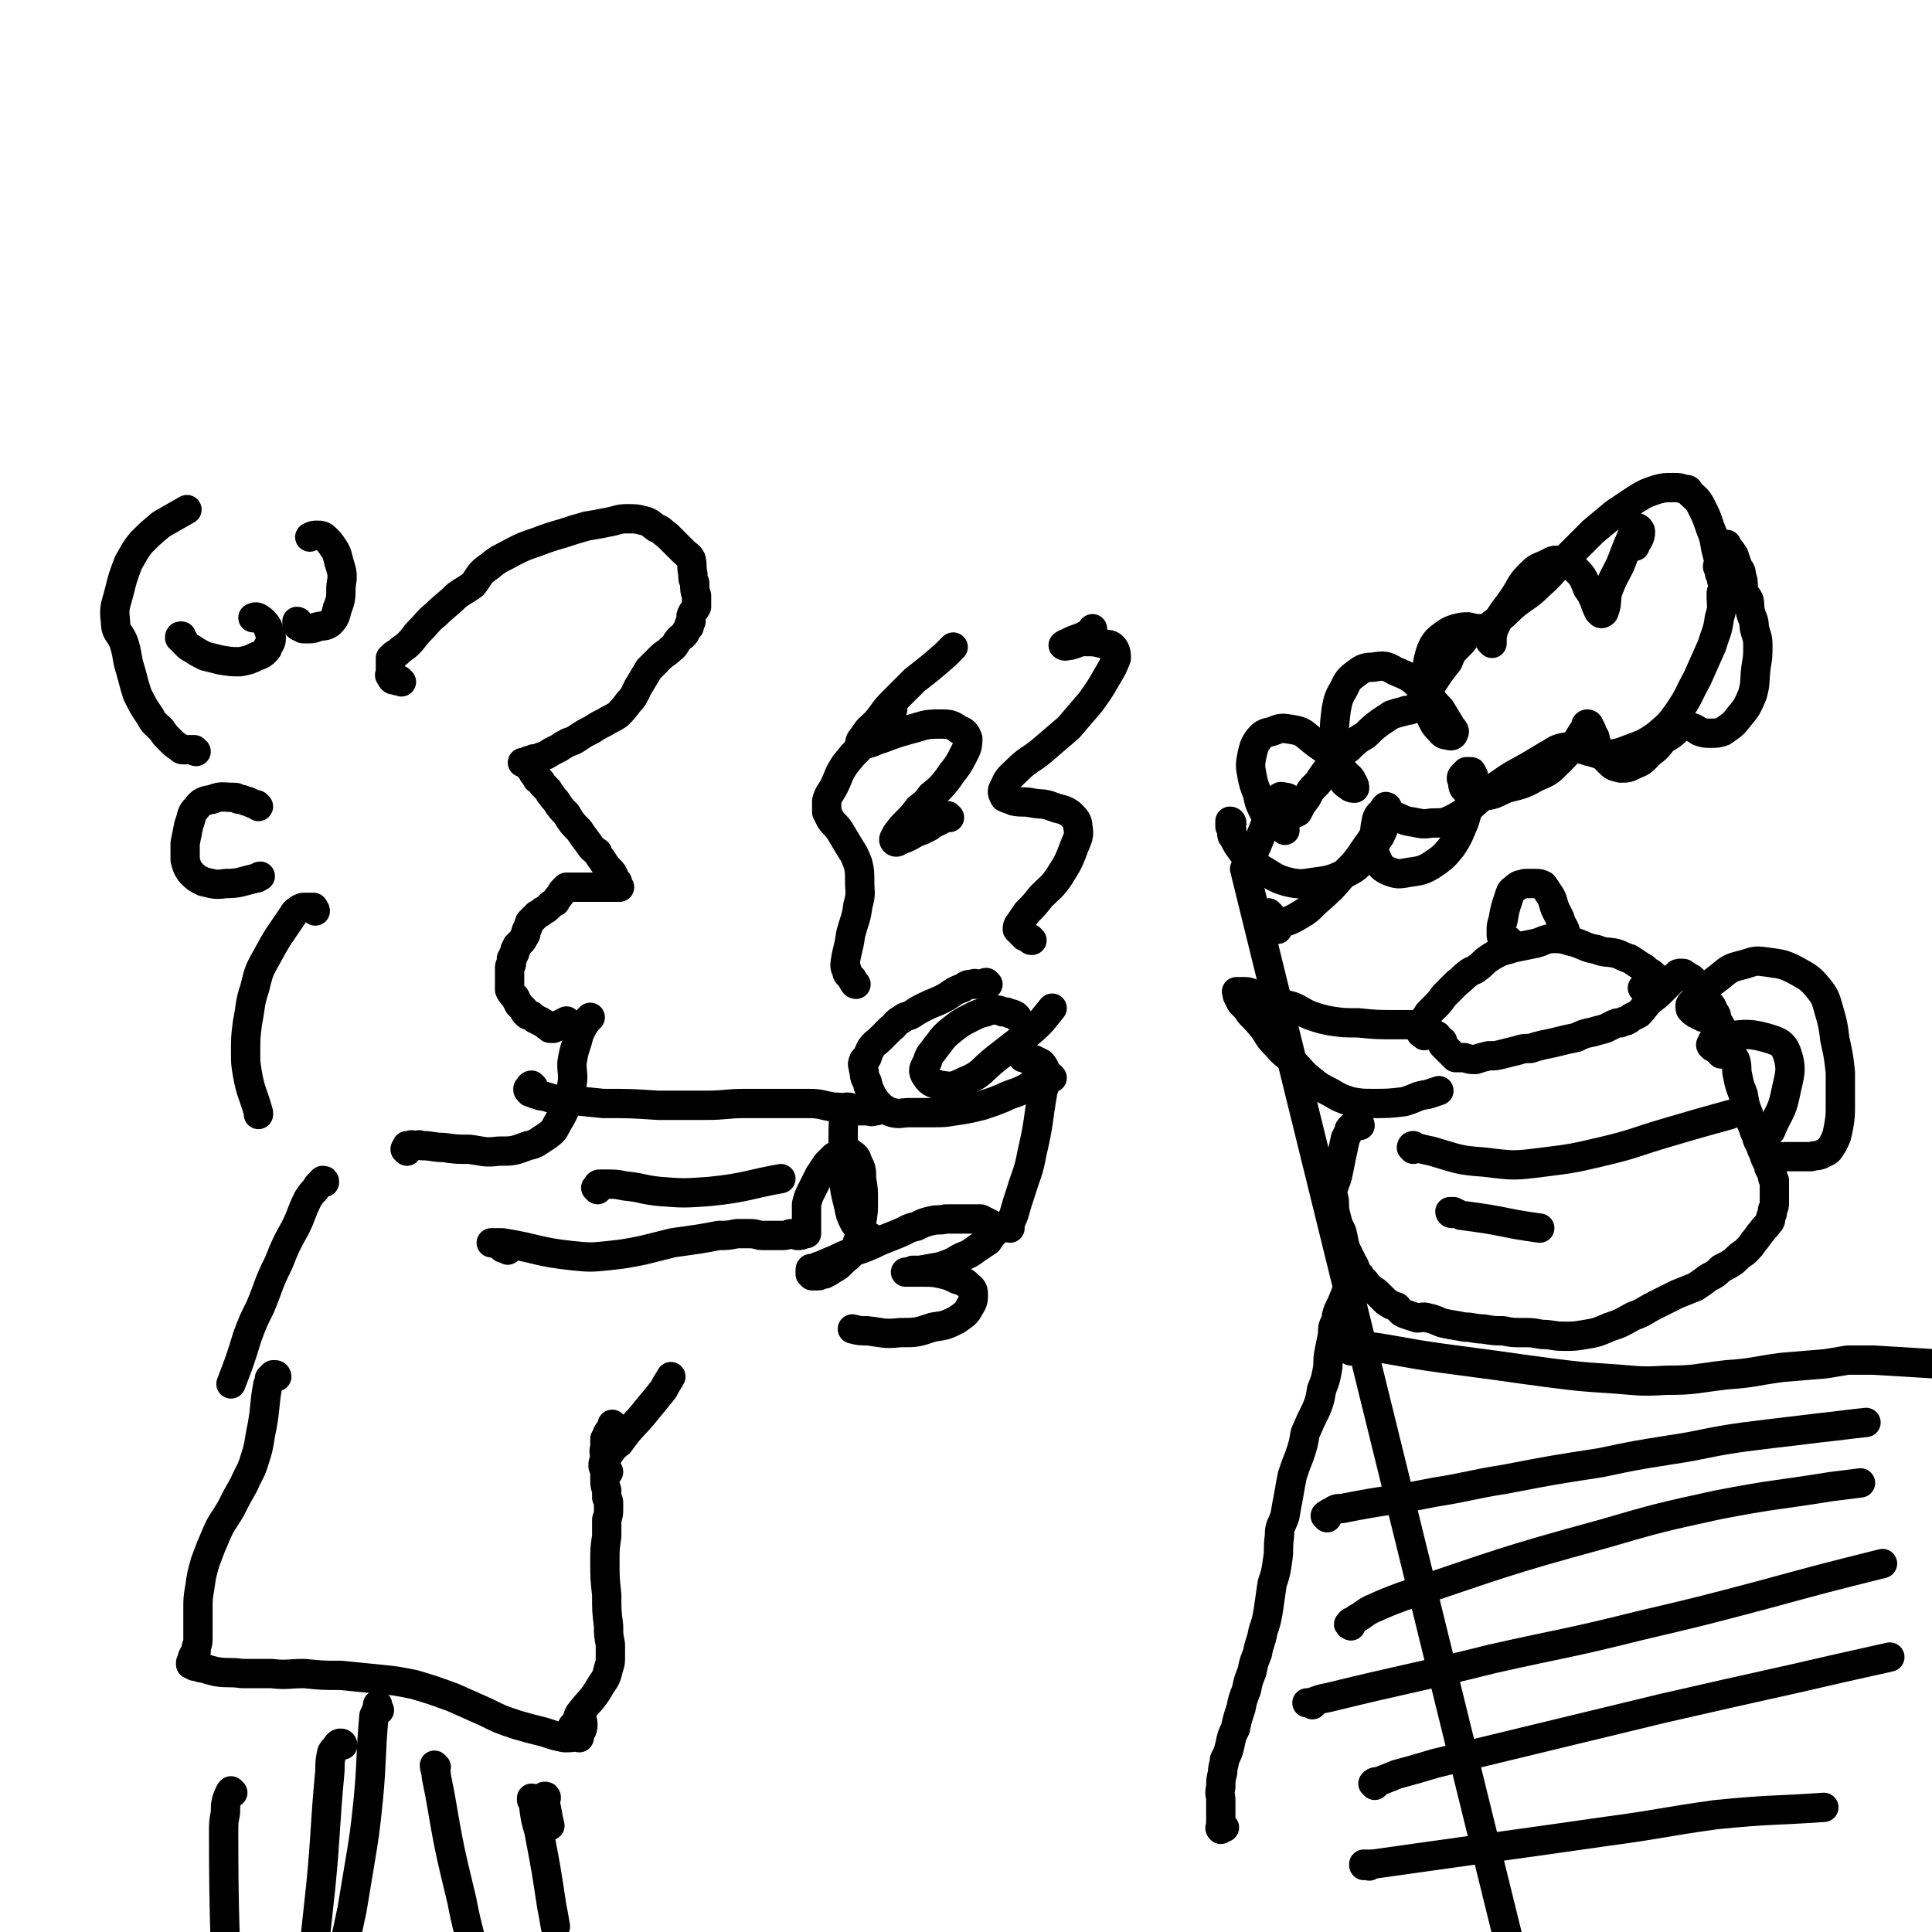 <svg viewBox='0 0 1054 1054' version='1.1' xmlns='http://www.w3.org/2000/svg' xmlns:xlink='http://www.w3.org/1999/xlink'><g fill='none' stroke='#000000' stroke-width='16' stroke-linecap='round' stroke-linejoin='round'><path d='M219,372c0,0 0,0 -1,-1 -1,0 -1,1 -2,0 -2,0 -2,0 -3,-2 -1,-1 0,-1 0,-3 0,-1 0,-1 0,-2 0,-2 0,-2 0,-3 0,-1 0,-2 0,-2 2,-2 2,-2 4,-3 3,-3 3,-2 6,-5 3,-3 3,-4 6,-7 5,-5 4,-5 9,-9 5,-5 6,-5 11,-10 4,-3 5,-3 9,-6 4,-5 3,-6 9,-10 6,-5 6,-4 13,-8 6,-3 6,-3 12,-5 8,-3 8,-3 15,-5 6,-2 6,-2 13,-4 6,-1 6,-1 11,-2 6,-1 6,-2 11,-2 5,0 5,0 9,1 4,1 4,2 7,4 3,1 3,2 6,4 2,2 2,2 5,5 2,2 2,2 4,4 2,2 3,2 4,4 1,4 0,4 1,8 0,3 0,3 1,5 0,4 0,4 1,7 0,3 0,3 0,6 -1,2 -2,2 -3,5 0,1 0,1 0,3 -1,1 -1,1 -1,3 -1,1 -1,1 -2,3 -1,2 -2,2 -3,3 -3,3 -2,4 -5,6 -3,3 -3,2 -6,5 -3,3 -3,3 -6,6 -3,5 -3,5 -6,10 -2,4 -2,5 -5,8 -3,4 -3,4 -6,7 -3,2 -4,2 -7,4 -4,2 -4,2 -7,4 -4,2 -4,2 -7,4 -3,2 -3,2 -6,3 -2,1 -2,1 -5,3 -2,1 -2,1 -4,2 -3,2 -3,2 -6,3 -2,1 -2,1 -4,1 -1,1 -1,1 -3,1 0,1 0,1 -1,1 -1,0 -1,0 -2,0 0,0 1,0 1,0 1,0 1,0 1,0 1,2 1,2 2,3 1,1 1,1 2,3 1,1 1,1 2,3 2,1 2,1 3,3 2,2 2,2 3,3 1,2 1,2 2,3 1,2 2,2 3,4 2,3 2,3 5,6 3,5 3,5 7,9 2,3 2,3 5,7 2,3 2,3 5,5 1,3 2,3 3,5 2,3 2,3 4,5 1,1 1,1 2,3 0,1 0,1 1,2 0,0 0,0 0,1 1,0 1,0 1,1 0,0 0,0 0,1 0,0 0,0 1,1 0,0 0,0 -1,0 0,0 0,0 -1,0 -1,0 -1,0 -1,0 -1,0 -1,0 -2,0 -1,0 -1,0 -1,0 -1,0 -1,0 -2,0 -1,0 -1,0 -2,0 -1,0 -1,0 -2,0 -2,0 -2,0 -3,0 -1,0 -1,0 -3,0 -1,0 -1,0 -1,0 -2,0 -2,0 -3,0 -1,0 -1,0 -3,0 0,0 0,0 -1,0 -1,0 -2,0 -3,0 -1,1 -1,1 -2,2 -1,1 -1,2 -2,3 -1,1 -1,1 -2,3 -2,1 -2,1 -4,3 -1,1 -1,1 -3,2 -1,1 -1,1 -3,2 -1,1 -1,1 -2,2 -1,1 -1,1 -2,2 -1,3 -1,3 -2,5 0,1 0,2 -1,3 -1,2 -1,2 -2,3 -1,1 -1,1 -2,2 0,1 0,1 -1,2 0,2 0,2 -1,3 0,1 0,1 -1,2 0,2 0,2 0,3 -1,1 -1,1 -1,2 0,1 0,1 0,2 0,1 0,1 0,2 0,1 0,1 0,1 0,1 0,1 0,2 0,0 0,0 0,1 0,0 0,0 0,1 0,0 0,0 0,1 0,0 0,0 0,1 0,0 0,0 0,1 1,2 1,2 3,4 1,2 1,2 2,4 1,1 1,1 3,3 0,1 0,1 1,2 1,1 1,1 3,1 1,1 1,1 2,2 1,0 1,0 2,1 1,0 1,0 2,1 1,1 1,0 2,1 0,0 0,1 1,1 0,0 0,0 1,1 0,0 0,0 0,0 1,0 1,0 1,0 0,0 0,0 0,0 0,0 0,0 0,0 0,0 0,0 1,0 0,0 0,0 0,0 2,-1 2,-1 3,-2 2,-1 2,-1 4,-2 '/><path d='M222,628c0,0 -1,-1 -1,-1 0,-1 1,0 1,-1 0,0 0,0 0,-1 0,0 1,0 1,0 2,-1 2,0 3,0 2,0 2,-1 4,0 6,0 6,1 12,1 7,1 7,1 14,1 8,1 8,2 16,1 8,0 8,0 16,-3 5,-1 5,-2 10,-5 4,-3 4,-3 6,-7 3,-5 3,-5 5,-10 2,-6 2,-6 3,-11 1,-6 0,-6 0,-12 1,-6 1,-6 3,-12 1,-4 1,-4 3,-8 2,-3 2,-3 4,-5 '/><path d='M277,682c0,0 0,0 -1,-1 0,0 0,0 -1,0 -1,0 -1,0 -1,-1 -1,0 -1,0 -2,-1 -1,0 -1,-1 -2,-1 0,0 0,0 -1,0 -1,0 -1,0 -1,0 0,0 0,0 1,0 1,0 1,0 2,0 2,0 2,0 3,0 19,3 19,5 38,7 10,1 10,1 20,0 9,-1 9,-1 19,-3 8,-2 8,-2 16,-4 7,-1 7,-1 14,-2 6,-1 6,-1 11,-2 5,0 5,0 10,-1 3,0 3,0 7,0 4,0 4,1 7,1 3,0 3,0 6,0 3,0 3,0 5,0 3,0 3,-1 5,-1 2,0 2,1 3,1 2,0 2,0 4,-1 0,0 0,0 1,0 0,0 0,0 0,0 0,0 0,0 0,0 0,-1 0,-1 0,-2 0,0 0,0 0,-1 0,-1 0,-1 0,-3 0,-2 0,-2 0,-3 0,-4 0,-4 0,-7 1,-4 1,-4 3,-8 2,-4 2,-4 4,-8 2,-3 2,-3 4,-6 2,-2 2,-2 4,-4 2,-1 2,-1 4,-2 2,-1 2,-1 3,-1 1,0 1,0 2,1 3,2 3,2 4,5 2,4 2,4 2,9 1,6 1,6 1,12 0,6 0,6 -1,12 -1,5 0,5 -2,10 -1,3 -1,3 -3,6 -2,3 -3,3 -5,5 -3,3 -3,3 -5,4 -3,2 -3,2 -5,3 -2,0 -2,1 -4,1 -2,0 -2,0 -3,0 0,-1 0,-1 -1,-1 0,0 0,-1 0,-1 0,-1 0,-1 0,-1 0,-1 0,-1 1,-1 2,0 2,0 3,-1 3,-1 3,-1 5,-2 5,-2 5,-2 9,-4 5,-2 5,-2 11,-4 5,-2 5,-2 9,-4 5,-2 5,-2 10,-4 5,-2 5,-3 10,-4 4,-2 4,-2 8,-3 4,-1 4,0 8,-1 3,0 3,0 6,0 4,0 4,0 7,0 3,0 3,0 6,0 2,1 2,1 4,2 2,1 2,1 3,2 1,1 1,2 1,3 -2,2 -2,2 -4,5 -3,2 -3,2 -6,4 -4,3 -4,3 -9,5 -5,3 -5,3 -11,5 -5,1 -6,1 -11,2 -2,0 -2,0 -4,0 -2,1 -2,1 -3,1 -1,0 -1,0 -1,0 0,0 1,0 2,0 4,0 4,0 8,0 5,0 5,0 10,1 4,1 4,1 8,3 3,1 4,1 6,3 2,2 3,2 3,5 0,3 0,4 -2,7 -2,4 -3,4 -7,7 -6,3 -6,3 -13,4 -9,3 -9,3 -18,3 -9,1 -9,0 -18,-1 -4,0 -4,0 -8,-1 '/><path d='M539,537c0,0 -1,-1 -1,-1 -1,0 -1,1 -1,1 -1,0 -1,0 -2,0 -1,0 -1,0 -2,0 -1,0 -1,-1 -2,0 -3,0 -3,0 -6,2 -6,2 -5,3 -11,6 -4,2 -5,2 -9,4 -4,2 -4,2 -7,4 -3,2 -4,1 -6,3 -4,2 -3,3 -6,5 -3,3 -3,3 -6,6 -2,2 -3,2 -5,5 -1,2 -1,2 -2,5 -1,1 -2,1 -2,2 -1,2 0,2 0,4 1,3 0,4 2,7 1,4 1,4 3,8 2,3 2,3 5,6 3,2 3,2 6,3 4,1 5,0 9,0 6,0 6,0 12,0 7,0 7,0 13,-1 7,-1 7,-1 15,-3 6,-2 6,-2 11,-4 6,-3 6,-2 12,-5 4,-2 4,-3 7,-6 2,-1 2,-2 3,-4 1,0 1,-1 1,-1 -1,-2 -1,-2 -2,-3 -2,-1 -2,-1 -4,-2 -3,-1 -3,0 -6,-1 '/><path d='M464,605c0,0 0,-1 -1,-1 0,0 0,0 -1,0 0,1 0,1 -1,1 0,1 0,1 0,2 -1,6 -1,6 -1,12 0,11 -1,11 0,23 1,8 1,8 3,16 1,5 1,5 3,9 2,3 3,3 6,6 1,1 1,1 3,2 '/><path d='M574,588c0,0 0,0 -1,-1 0,0 0,0 0,0 0,0 -1,0 -1,0 0,1 0,1 -1,2 -1,3 -1,3 -2,6 -3,17 -2,17 -6,34 -2,11 -3,11 -6,21 -2,6 -2,6 -4,13 -1,2 -1,2 -2,5 -1,1 0,1 0,2 '/><path d='M518,446c0,0 -1,-1 -1,-1 -2,0 -2,1 -3,2 -2,1 -2,1 -4,2 -2,1 -2,1 -3,2 -2,1 -2,1 -4,2 -6,2 -5,3 -11,5 -2,1 -3,2 -4,1 -1,-1 0,-2 1,-4 3,-4 3,-4 6,-7 3,-3 3,-3 6,-7 4,-3 4,-3 7,-7 5,-4 5,-4 9,-9 4,-6 5,-6 8,-12 2,-4 3,-5 3,-10 -1,-3 -2,-4 -5,-5 -4,-3 -5,-3 -11,-3 -8,0 -8,1 -16,3 -7,2 -7,2 -15,5 -4,1 -4,2 -9,3 -1,0 -2,1 -3,0 0,-2 1,-3 2,-4 3,-5 3,-4 7,-8 5,-6 4,-6 9,-11 6,-6 6,-6 12,-12 9,-7 9,-7 17,-14 2,-2 2,-2 4,-4 '/><path d='M563,513c-1,0 -1,0 -1,-1 -1,0 -1,0 -1,0 -1,-1 -1,-1 -2,-1 -1,-1 -1,-1 -2,-2 -1,-1 -1,-1 -2,-2 0,-1 0,-2 1,-3 2,-3 2,-3 4,-6 4,-4 4,-4 8,-9 5,-5 6,-5 10,-11 5,-8 5,-8 8,-16 2,-5 3,-6 2,-11 0,-3 -1,-4 -4,-7 -4,-3 -5,-2 -10,-4 -5,-2 -6,-1 -11,-2 -5,-1 -5,0 -10,-1 -2,-1 -3,-1 -5,-2 -1,-2 -2,-3 0,-6 2,-5 3,-5 7,-9 6,-6 7,-5 14,-11 7,-6 7,-6 14,-12 6,-7 6,-7 12,-14 5,-7 5,-7 9,-14 3,-5 3,-5 5,-10 0,-2 0,-3 -1,-5 -2,-3 -3,-2 -7,-3 -4,-1 -4,-1 -9,-1 -4,0 -4,1 -8,2 -2,0 -3,1 -4,0 0,0 1,-1 2,-1 5,-3 6,-2 11,-5 2,-1 2,-1 3,-3 '/><path d='M467,537c0,0 -1,0 -1,-1 -1,-1 -1,-1 -1,-2 -1,-1 -1,-1 -2,-2 -1,-1 -1,-1 -1,-3 -1,-1 -1,-1 -1,-3 1,-8 2,-8 3,-16 2,-8 3,-8 4,-16 2,-7 1,-7 1,-13 0,-5 0,-6 -1,-10 -2,-5 -2,-5 -4,-8 -3,-5 -3,-5 -6,-10 -2,-3 -3,-3 -5,-6 -1,-2 -1,-2 -2,-4 0,-3 0,-3 0,-6 1,-4 2,-4 4,-8 3,-6 2,-6 6,-12 4,-5 4,-5 9,-10 6,-8 6,-7 12,-14 3,-3 3,-3 5,-6 '/><path d='M555,555c-1,-1 -1,-1 -1,-1 -2,-1 -2,-1 -3,-1 -2,-1 -2,-1 -4,-1 -2,-1 -2,-1 -4,-1 -3,0 -3,0 -5,1 -4,1 -4,1 -8,3 -6,3 -6,3 -11,7 -5,4 -5,5 -9,10 -2,3 -3,3 -4,7 -2,4 -3,5 -1,8 2,3 3,4 8,5 6,1 7,1 13,-2 10,-4 9,-6 18,-13 9,-7 9,-7 18,-14 7,-6 7,-7 12,-13 '/><path d='M777,565c0,0 -1,-1 -1,-1 -1,0 -1,-1 -1,-1 0,-1 0,-1 0,-1 0,-1 0,-1 0,-1 -1,-1 -1,-1 -1,-1 -1,-1 -1,-1 -1,-1 -1,0 -1,0 -2,0 -1,0 -1,0 -2,0 -2,0 -2,0 -3,0 -2,0 -2,0 -4,0 -11,0 -11,0 -21,-1 -8,0 -8,0 -15,-1 -5,-1 -5,-1 -11,-3 -5,-2 -5,-3 -10,-5 -7,-2 -7,-1 -14,-4 -4,-1 -4,-1 -8,-3 -2,-1 -2,-1 -5,-1 -1,0 -1,0 -3,0 0,0 0,0 0,0 -1,0 0,0 0,0 0,1 0,1 0,2 1,2 1,2 2,4 3,3 3,3 5,6 4,4 4,4 8,9 3,5 3,5 7,9 4,5 5,4 9,9 4,4 4,5 9,9 5,4 5,4 11,7 5,3 5,3 11,5 6,1 6,1 12,1 8,0 9,0 17,-1 7,-2 6,-3 13,-4 3,-1 3,-1 6,-2 '/><path d='M742,614c0,-1 -1,-1 -1,-1 0,0 0,0 0,0 -1,0 -1,0 -1,0 -1,0 -1,0 -1,1 -1,0 -1,0 -2,1 -1,1 -1,1 -1,2 -1,2 -1,2 -2,4 -2,9 -2,9 -4,19 -1,5 -2,5 -3,10 0,3 1,3 1,7 0,3 0,3 1,7 1,4 1,4 3,8 1,4 1,5 2,9 2,4 2,4 4,8 2,3 1,4 4,7 1,2 2,2 4,5 2,2 2,2 5,4 3,3 3,3 5,5 3,2 3,2 6,3 2,2 2,3 5,4 3,1 3,1 6,2 3,0 3,-1 6,0 5,1 5,2 9,3 5,1 6,1 11,2 5,0 5,1 10,1 6,1 6,1 11,1 5,1 5,1 10,1 6,0 6,0 11,1 6,0 6,1 12,1 6,0 6,0 12,-1 6,-1 6,-1 13,-4 6,-2 6,-2 13,-6 6,-2 6,-3 12,-6 6,-3 6,-3 12,-6 5,-2 5,-2 10,-4 3,-2 3,-2 7,-5 4,-2 4,-2 7,-5 4,-2 4,-2 7,-4 3,-3 3,-3 6,-5 3,-3 3,-3 5,-6 2,-2 2,-3 4,-5 2,-3 2,-2 4,-5 1,-1 1,-1 1,-3 1,-2 1,-2 1,-4 1,-2 1,-2 1,-4 0,-1 0,-1 0,-3 0,-1 0,-1 0,-2 0,-1 0,-1 0,-3 0,-2 0,-2 0,-4 -1,-1 -1,-1 -1,-3 -1,-2 -1,-2 -2,-4 0,-2 0,-1 -1,-3 -1,-2 -1,-2 -2,-5 -1,-2 -1,-2 -2,-5 -2,-3 -1,-3 -3,-7 -1,-4 -2,-4 -3,-9 -2,-5 -2,-5 -3,-11 -2,-5 -2,-5 -3,-10 -1,-4 0,-4 -1,-8 -1,-3 -2,-2 -3,-5 -1,-3 0,-4 -2,-7 0,-2 -1,-2 -2,-4 -1,-3 -1,-3 -3,-6 -1,-3 0,-3 -2,-5 -1,-3 -1,-3 -3,-5 -1,-2 -1,-2 -3,-4 -1,-2 -1,-2 -2,-4 0,-1 0,-1 -1,-2 -1,-1 -1,-1 -1,-1 -1,-1 -1,-1 -2,-2 -1,-1 -1,0 -2,-1 -1,-1 -1,-1 -2,-1 0,0 0,-1 -1,-1 -1,0 -1,0 -1,0 -1,0 -2,0 -2,1 -2,1 -2,1 -3,3 -2,2 -2,2 -5,5 -3,3 -3,3 -7,6 -3,3 -3,4 -6,7 -2,1 -2,1 -4,2 -1,1 -1,1 -3,2 -1,0 -1,0 -3,1 -2,0 -2,0 -4,1 -2,1 -2,1 -4,2 -3,1 -4,1 -7,2 -5,1 -5,1 -9,3 -5,1 -5,1 -9,2 -4,1 -4,1 -9,2 -4,1 -4,1 -7,2 -4,0 -4,0 -7,1 -4,1 -4,1 -8,2 -4,1 -4,1 -8,1 -4,1 -4,1 -7,2 -3,0 -3,0 -6,-1 -2,0 -3,0 -5,0 -1,-1 -1,-1 -3,-3 -1,-1 -1,-1 -2,-2 -1,-1 -1,-1 -2,-2 0,-1 0,-1 0,-2 -1,-1 -1,0 -2,-1 -1,-1 0,-1 -1,-2 -1,0 -1,0 -2,-1 -1,0 -1,0 -1,-1 -1,0 -1,0 -2,-1 0,0 0,0 -1,-1 0,0 -1,0 -1,-1 0,-1 0,-1 0,-1 0,0 0,0 0,-1 0,0 0,0 0,-1 0,0 0,0 0,-1 0,0 0,0 1,-1 1,-2 1,-2 2,-3 2,-2 2,-2 4,-4 3,-3 2,-3 5,-6 3,-3 3,-3 6,-6 3,-2 3,-3 6,-5 2,-2 3,-1 5,-3 3,-2 3,-3 6,-5 3,-2 3,-2 7,-4 4,-1 4,-1 7,-2 5,-1 5,-1 10,-2 6,-1 6,-3 12,-3 6,0 6,1 11,2 6,2 6,3 12,4 5,2 5,1 10,2 4,1 4,2 8,3 3,2 3,2 6,4 2,1 2,1 4,3 2,1 2,1 3,2 1,2 1,2 1,4 0,2 0,2 -1,4 -1,1 -1,1 -2,2 0,0 -1,1 -1,0 -1,0 -1,0 -1,-1 -1,-1 -1,-1 -2,-2 '/><path d='M824,514c0,0 -1,0 -1,-1 -1,0 -1,0 -2,0 -1,-1 -1,-1 -1,-1 -1,-1 -1,-1 -1,-2 0,-1 0,-1 0,-2 0,-3 0,-3 1,-6 1,-6 1,-6 3,-12 1,-3 1,-4 3,-5 3,-3 3,-2 6,-3 3,0 3,0 5,0 3,0 3,0 5,1 2,3 2,3 4,6 2,4 1,4 3,8 1,2 1,2 2,4 1,4 2,4 3,7 0,1 -1,1 -1,1 '/><path d='M697,507c0,0 -1,0 -1,-1 -1,-1 0,-1 -1,-3 0,-1 0,-1 -1,-2 0,-1 0,-1 -1,-2 -1,0 -1,-1 -1,-1 -1,0 0,0 0,1 -1,0 -1,0 0,1 0,1 -1,1 0,2 0,1 0,1 1,2 2,0 2,0 4,0 4,-1 5,-1 9,-3 7,-4 7,-4 12,-9 8,-7 8,-7 14,-14 8,-8 8,-8 14,-17 4,-5 3,-6 7,-11 1,-3 1,-3 3,-5 1,-1 1,0 2,0 1,0 1,-1 2,0 4,1 4,2 8,3 7,1 7,2 13,1 7,0 7,0 13,-3 7,-4 7,-5 13,-10 6,-5 6,-5 12,-9 7,-5 8,-5 15,-9 5,-3 5,-3 10,-6 4,-2 4,-3 8,-4 4,-1 4,0 8,0 4,1 4,1 7,2 5,1 5,2 9,2 6,-1 7,-1 12,-3 8,-3 9,-3 16,-8 7,-6 7,-6 12,-13 6,-9 5,-9 10,-18 4,-9 4,-9 8,-18 2,-7 3,-7 4,-15 2,-6 1,-6 1,-13 0,-2 1,-2 1,-5 -1,-3 -1,-3 -1,-5 -1,-1 -1,-1 -1,-2 0,0 0,0 0,-1 0,0 0,0 0,-1 0,0 -1,0 -1,-1 0,-1 1,-1 1,-2 -1,-4 -1,-4 -2,-8 -1,-6 -1,-6 -3,-11 -2,-6 -2,-6 -5,-12 -2,-4 -3,-4 -6,-7 -1,-2 -1,-2 -3,-2 -3,-1 -3,-1 -6,-1 -5,0 -5,0 -9,1 -6,2 -6,2 -11,5 -6,4 -6,4 -12,8 -6,5 -6,5 -12,10 -7,7 -7,7 -14,14 -8,7 -7,8 -15,15 -7,7 -8,6 -15,12 -4,4 -4,4 -9,8 -3,2 -2,2 -5,4 -2,0 -2,0 -3,0 -1,0 -1,0 -2,0 -1,0 -1,0 -2,0 -1,1 -1,1 -1,1 -2,2 -2,2 -3,3 -2,3 -2,3 -4,5 -4,4 -4,4 -6,9 -4,5 -4,5 -8,11 -3,5 -2,5 -5,10 -1,1 -1,2 -3,3 -1,1 -2,1 -4,2 -2,1 -2,0 -4,1 -4,1 -4,1 -7,2 -3,2 -3,2 -6,4 -4,3 -4,3 -8,7 -5,3 -5,3 -9,7 -5,4 -5,4 -9,8 -4,5 -4,5 -8,11 -4,4 -4,4 -6,8 -3,4 -3,4 -5,8 -1,0 -2,1 -2,1 -1,-1 -1,-2 -2,-4 0,-2 1,-2 0,-3 -1,-2 -2,-2 -3,-2 -1,0 -2,-1 -3,0 -2,2 -2,2 -3,4 -2,4 -2,5 -4,9 -2,5 -2,5 -4,10 -2,5 -2,5 -5,10 -1,2 -1,2 -2,3 0,2 0,2 -1,3 0,0 0,0 0,0 0,0 0,0 0,0 185,751 185,751 370,1502 0,1 0,1 0,1 0,0 0,0 0,0 '/><path d='M771,627c0,0 -1,-1 -1,-1 0,0 0,-1 1,-1 0,0 0,1 0,1 0,0 0,0 1,0 5,1 4,1 9,2 14,4 14,5 29,6 16,2 16,2 32,0 16,-2 16,-2 33,-6 17,-4 17,-5 34,-10 17,-5 17,-5 35,-10 '/><path d='M792,662c0,0 -1,0 -1,-1 0,0 1,1 1,0 0,0 -1,0 0,0 0,0 0,0 1,0 2,1 2,1 4,2 15,2 15,2 30,5 6,1 6,1 13,2 '/><path d='M743,700c0,0 0,-1 -1,-1 0,-1 0,-1 -1,-1 0,-1 0,-1 -1,-1 0,0 0,0 -1,0 0,0 0,0 -1,1 0,0 0,0 -1,1 0,0 -1,0 -1,1 -1,3 -1,3 -2,6 -2,5 -2,5 -4,9 -1,3 -1,3 -1,5 -2,4 -2,4 -2,8 -1,5 -1,5 -2,10 -1,5 0,5 -1,10 -1,5 -1,5 -3,10 -1,6 -1,6 -3,11 -3,6 -3,6 -6,13 -1,6 -1,6 -3,12 -2,5 -2,5 -4,11 -1,5 -1,5 -2,11 -1,5 -1,5 -2,11 -2,6 -3,5 -3,11 -1,7 0,7 -1,13 -1,7 -1,7 -3,13 -1,7 -1,7 -2,14 -1,6 -1,6 -3,12 -1,6 -2,6 -3,12 -2,5 -2,5 -3,10 -2,5 -2,5 -3,10 -2,5 -2,5 -3,10 -2,6 -2,6 -3,11 -2,4 -2,4 -3,9 -1,4 -1,4 -3,8 0,3 -1,3 -1,7 -1,4 -1,4 -1,8 -1,4 0,4 0,7 0,3 0,3 0,5 0,2 0,2 0,5 0,2 0,2 0,4 0,1 -1,1 0,2 0,0 1,-1 2,-1 '/><path d='M737,737c0,0 0,0 -1,-1 0,0 0,0 -1,0 0,-1 0,-1 -1,-2 0,0 0,0 1,0 0,0 0,0 1,0 1,0 1,0 3,0 2,0 2,0 4,0 22,3 22,4 44,7 15,2 15,2 30,4 14,2 14,2 29,4 16,2 16,2 31,3 16,1 16,2 32,1 16,0 16,-1 33,-3 15,-1 15,-2 30,-4 12,-1 12,-1 24,-2 6,-1 6,-1 12,-2 7,0 7,0 14,0 16,1 17,1 33,2 '/><path d='M724,828c0,0 0,-1 -1,-1 0,-1 1,0 1,-1 1,0 1,-1 2,-1 3,-2 3,-2 6,-2 25,-5 26,-4 51,-9 19,-3 19,-4 38,-7 26,-5 26,-5 52,-9 19,-4 19,-4 38,-7 20,-3 19,-4 40,-7 16,-2 16,-2 33,-4 8,-1 8,-1 17,-2 8,-1 8,-1 17,-2 '/><path d='M737,887c0,0 -2,-1 -1,-1 1,-2 2,-1 4,-3 4,-2 4,-3 8,-5 9,-4 9,-4 17,-7 54,-18 54,-19 109,-34 31,-9 31,-9 63,-16 31,-6 31,-5 62,-10 8,-1 8,-1 16,-2 '/><path d='M716,930c0,-1 -1,-1 -1,-1 -1,0 -2,0 -2,0 0,0 1,0 2,0 5,-2 5,-2 10,-3 45,-11 45,-10 89,-21 40,-9 40,-8 80,-18 34,-8 34,-8 68,-17 33,-9 33,-9 65,-17 '/><path d='M750,974c0,-1 -1,-1 -1,-1 1,-1 1,-1 3,-1 5,-2 5,-2 10,-4 11,-3 11,-3 21,-6 62,-15 62,-15 124,-30 35,-8 35,-8 71,-16 26,-6 26,-6 53,-12 '/><path d='M747,1018c0,0 -1,-1 -1,-1 -1,0 -1,0 -1,0 -1,1 -1,1 -1,0 2,0 2,0 5,0 28,-4 29,-4 57,-8 36,-5 36,-5 71,-10 30,-4 30,-5 59,-9 30,-3 30,-2 59,-4 '/><path d='M99,349c0,-1 -1,-1 -1,-1 0,-1 0,-1 1,-1 0,0 0,1 0,1 0,0 0,0 1,1 0,1 0,1 1,2 2,2 2,2 4,3 3,2 3,2 7,4 4,1 4,1 8,2 6,1 6,1 11,1 5,-1 5,-1 9,-3 3,-1 3,-1 5,-3 1,-1 1,-1 1,-2 1,-2 2,-2 2,-5 -1,-3 -1,-3 -2,-6 -2,-3 -2,-3 -5,-5 -2,-1 -2,0 -3,0 '/><path d='M163,340c0,0 0,-1 -1,-1 0,0 0,0 0,0 0,1 0,2 0,2 1,1 1,1 2,1 1,1 1,1 2,1 1,0 1,0 2,0 2,0 3,0 5,-1 4,-1 4,0 7,-2 3,-3 3,-4 4,-8 2,-5 2,-6 2,-12 1,-6 1,-7 -1,-13 -1,-4 -1,-5 -3,-8 -2,-3 -2,-3 -4,-5 -2,-2 -3,-2 -5,-2 -2,0 -2,0 -4,1 0,0 0,0 0,0 '/><path d='M141,440c0,0 0,0 -1,-1 -1,0 -1,0 -3,-1 -1,0 -1,-1 -3,-1 -2,-1 -2,-1 -4,-1 -1,-1 -1,-1 -3,-1 -5,0 -6,-1 -11,1 -5,1 -6,1 -9,5 -3,3 -2,4 -4,9 -1,5 -1,5 -2,10 0,5 0,5 0,9 1,4 1,4 3,7 3,3 3,3 7,5 5,1 6,2 12,1 8,0 8,-1 17,-3 1,0 1,-1 2,-1 '/><path d='M172,497c0,-1 -1,-1 -1,-1 0,0 0,-1 0,-1 -1,0 -1,0 -2,0 -1,0 -2,0 -3,0 -1,0 -1,0 -3,1 -1,1 -2,1 -3,3 -8,12 -8,11 -15,24 -4,7 -4,8 -6,16 -3,9 -2,9 -4,19 -1,8 -1,8 -1,16 0,6 0,6 1,12 2,11 3,10 6,21 0,1 0,1 0,1 '/><path d='M177,645c0,-1 0,-1 -1,-1 0,0 0,0 -1,1 -2,2 -2,2 -3,4 -2,2 -2,2 -4,5 -4,8 -3,8 -7,16 -5,9 -5,9 -9,19 -6,12 -5,12 -10,24 -4,8 -4,8 -7,16 -4,13 -4,13 -9,26 '/><path d='M151,751c0,0 0,-1 -1,-1 0,0 0,0 -1,0 0,0 0,0 -1,1 0,0 0,0 -1,1 0,0 0,1 0,1 0,2 -1,2 -1,3 -2,11 -1,11 -3,22 -2,9 -1,9 -4,18 -2,7 -3,7 -6,14 -4,7 -4,7 -7,13 -4,7 -5,7 -8,14 -3,7 -3,7 -6,15 -2,7 -2,7 -3,14 -1,6 -1,6 -1,12 0,5 0,5 0,9 0,3 0,3 0,6 0,3 0,3 -1,6 0,1 0,1 0,2 -1,1 -1,1 -2,3 0,0 0,0 0,1 -1,1 0,1 0,1 0,1 0,1 0,1 -1,1 -1,0 -1,0 0,1 0,1 0,1 0,0 0,0 1,0 1,0 1,0 1,1 3,0 2,1 5,1 3,1 3,1 7,2 7,1 7,0 14,1 8,0 8,0 16,0 9,1 9,0 18,0 10,1 10,1 20,1 10,1 10,1 20,2 10,1 10,1 20,3 10,3 10,3 21,7 9,4 9,4 18,8 8,4 8,4 17,7 7,2 7,2 15,4 6,2 6,2 11,3 4,0 5,0 7,-2 2,-1 3,-2 3,-5 0,-3 -1,-3 -1,-6 '/><path d='M127,978c0,0 -1,-1 -1,-1 -1,1 -1,2 -2,4 -1,3 -1,4 -1,8 -1,5 -1,5 -1,11 0,46 1,59 2,91 '/><path d='M207,933c-1,0 -1,0 -1,-1 0,0 0,0 0,0 0,-1 0,-1 0,-1 0,-1 0,-1 0,-1 0,0 0,1 0,1 -1,3 -1,3 -2,5 -2,23 -1,23 -3,45 -2,19 -2,19 -5,37 -2,12 -2,12 -4,24 -3,14 -3,14 -6,28 0,1 0,1 0,2 '/><path d='M238,964c0,0 -1,-1 -1,-1 0,2 1,3 1,6 1,5 1,5 2,10 5,29 5,29 12,58 3,16 4,16 7,31 '/><path d='M291,983c0,0 -1,-1 -1,-1 0,0 0,-1 0,-1 1,1 1,2 1,3 1,8 1,8 3,15 4,21 4,21 7,41 1,5 1,5 2,11 '/><path d='M298,981c0,-1 0,-1 -1,-1 0,0 0,0 0,1 1,2 0,3 1,5 1,5 1,6 2,10 '/><path d='M187,952c0,0 0,-1 -1,-1 -1,0 -1,0 -2,1 -1,2 -2,2 -3,4 -1,5 -1,5 -1,10 -3,32 -2,32 -5,63 -2,19 -2,18 -4,37 '/><path d='M316,948c0,0 -1,-1 -1,-1 -1,0 -1,0 -2,-1 0,0 -1,0 -1,-1 0,0 0,0 0,-1 0,0 0,0 0,-1 0,-1 0,-1 1,-2 1,-1 1,-1 2,-2 0,-2 0,-2 1,-4 6,-8 7,-7 12,-16 3,-4 3,-5 4,-9 1,-3 1,-3 1,-6 0,-4 0,-4 0,-7 -1,-5 -1,-5 -1,-10 -1,-8 -1,-8 -1,-17 -1,-9 -1,-9 -1,-19 0,-6 0,-6 1,-13 0,-5 0,-5 0,-9 1,-3 1,-3 1,-6 0,-1 0,-1 0,-3 0,-1 0,-1 -1,-3 0,-2 0,-2 0,-4 -1,-3 -1,-3 -1,-6 0,-4 0,-4 0,-8 0,-2 0,-2 0,-5 -1,-3 0,-3 0,-6 0,-1 0,-1 0,-2 0,0 0,0 0,-1 1,-1 1,-1 1,-2 1,-3 2,-2 3,-5 0,0 0,0 0,-1 '/><path d='M332,803c0,0 0,-1 -1,-1 0,0 0,0 0,0 -1,-1 -1,-1 -2,-2 0,0 0,0 0,-1 0,-1 0,-1 1,-2 0,-1 0,-1 1,-2 3,-4 3,-5 7,-8 7,-10 8,-9 15,-18 5,-6 5,-6 9,-11 2,-4 3,-5 4,-7 '/><path d='M291,593c0,0 -1,-1 -1,-1 -1,0 -1,1 -2,2 0,0 0,0 0,0 0,1 0,1 1,1 0,1 0,1 1,1 2,1 2,1 3,1 2,1 2,1 4,1 6,2 6,2 13,2 9,1 9,1 19,2 15,0 15,0 30,1 13,0 13,0 26,0 11,0 11,-1 22,-1 9,0 9,0 18,0 8,0 8,0 16,0 7,0 7,1 14,2 5,0 5,1 9,1 3,1 3,0 5,1 3,0 3,0 5,0 2,1 2,0 4,0 '/><path d='M326,649c0,0 0,0 -1,-1 0,0 1,0 1,0 0,0 0,0 0,-1 0,0 0,-1 1,-1 2,0 2,0 4,0 5,0 5,0 10,1 10,1 9,2 19,3 13,1 13,1 27,0 20,-2 22,-4 39,-7 '/><path d='M701,453c0,0 0,-1 -1,-1 0,-1 0,0 -1,-1 -2,0 -2,0 -3,-1 -2,-1 -2,0 -3,-1 -1,-1 -1,-1 -2,-3 -1,-2 -1,-2 -2,-4 -2,-4 -2,-4 -3,-9 -2,-5 -2,-5 -3,-10 -1,-5 -1,-6 0,-11 1,-4 1,-5 3,-8 3,-4 4,-4 8,-5 5,-2 5,-2 11,-1 6,1 6,2 11,6 5,4 6,4 11,8 4,5 3,5 7,10 2,2 3,2 4,5 1,1 1,2 1,3 -1,0 -2,0 -3,-1 -3,-2 -3,-2 -4,-5 -2,-4 -2,-4 -3,-9 -1,-6 -1,-6 -1,-12 0,-8 0,-8 1,-16 1,-5 1,-6 4,-11 2,-4 2,-5 6,-8 4,-3 5,-4 10,-4 6,-1 7,-1 12,2 7,3 8,3 13,8 7,6 6,7 12,13 3,5 3,5 6,10 1,1 2,2 1,3 0,1 -1,2 -3,1 -3,0 -3,-1 -5,-3 -3,-3 -3,-4 -5,-8 -2,-7 -2,-7 -2,-14 0,-7 0,-8 1,-15 1,-4 1,-5 3,-9 2,-3 2,-3 6,-6 3,-2 3,-2 6,-3 4,-1 4,-1 7,-1 4,1 4,1 7,3 2,1 2,1 4,3 1,0 1,1 1,2 1,0 1,1 1,1 0,-1 0,-2 0,-4 1,-4 1,-4 3,-8 3,-6 4,-6 8,-12 5,-7 4,-8 9,-13 4,-4 4,-4 9,-6 4,-2 5,-3 8,-2 5,1 5,2 9,5 4,4 4,5 6,10 3,4 3,5 5,10 1,2 1,3 2,3 0,1 1,1 2,0 2,-5 1,-6 2,-11 3,-8 3,-7 7,-15 3,-8 3,-8 6,-15 1,-3 1,-4 2,-5 1,-1 3,1 3,2 0,4 -2,5 -3,8 '/><path d='M672,449c0,0 0,-1 -1,-1 0,0 0,0 0,0 0,1 0,1 0,1 0,1 0,1 0,2 1,1 1,1 1,3 0,2 0,2 1,3 2,4 2,4 5,8 5,5 5,5 10,9 7,4 7,5 14,7 8,2 9,1 17,0 8,-1 9,-2 16,-5 6,-3 6,-4 10,-9 4,-5 4,-5 8,-11 2,-4 2,-5 3,-10 1,-2 1,-3 1,-5 0,-1 -1,-1 -1,-1 -1,1 -1,1 -1,2 -2,2 -3,2 -4,5 -1,5 -1,5 -1,10 -1,6 -1,6 1,11 2,4 2,5 6,7 5,2 6,2 11,1 7,-1 8,-1 13,-4 6,-4 7,-5 11,-10 4,-6 4,-7 7,-14 2,-7 2,-7 4,-14 1,-5 1,-5 1,-9 0,-2 0,-2 -1,-3 0,-1 0,-1 -1,-1 -1,0 -1,0 -2,0 -1,1 -1,1 -2,2 -1,1 -1,2 0,3 0,3 0,4 2,5 3,3 4,3 9,3 6,0 6,-1 13,-4 8,-2 9,-2 16,-6 7,-3 7,-3 12,-8 5,-5 5,-5 9,-10 3,-4 3,-5 6,-9 0,-1 0,-2 1,-2 0,0 1,0 1,1 2,3 1,3 3,6 1,4 1,4 3,8 2,3 2,3 5,6 2,2 2,2 6,3 4,0 4,0 8,-2 5,-2 4,-2 8,-6 4,-3 4,-3 7,-7 4,-3 4,-2 8,-6 1,-1 1,-1 2,-2 2,-1 2,-1 3,0 4,1 4,1 7,3 3,1 3,1 6,1 4,0 4,0 7,-1 4,-3 5,-3 8,-7 5,-6 5,-6 8,-13 2,-7 1,-7 2,-15 1,-6 1,-6 1,-12 0,-5 -1,-5 -2,-10 0,-4 -1,-4 -2,-8 -1,-4 0,-4 -1,-7 -1,-2 -1,-1 -2,-3 -1,-2 -1,-2 -1,-4 0,-3 0,-3 -1,-6 0,-3 -1,-3 -2,-5 -1,-3 -1,-3 -2,-6 -2,-3 -2,-3 -4,-5 0,-1 0,-1 0,-1 '/><path d='M929,555c0,0 0,-1 -1,-1 -1,0 -1,0 -1,0 -1,-1 -1,-1 -2,-1 -1,-1 -2,-1 -2,-2 -1,0 -1,-1 -1,-2 0,-1 0,-1 1,-2 7,-7 7,-8 15,-14 6,-5 6,-5 14,-7 6,-2 6,-2 13,-1 7,1 8,1 14,4 7,4 8,4 13,10 4,5 4,6 6,13 2,7 2,7 3,15 2,9 2,9 3,18 0,9 0,9 0,17 0,7 0,7 -1,13 -1,5 -1,5 -3,9 -2,3 -2,4 -5,5 -3,2 -4,1 -7,2 -6,0 -6,0 -11,0 -6,0 -6,0 -12,1 '/><path d='M939,575c-1,-1 -1,-1 -1,-1 -1,-1 -1,-1 -2,-2 -1,-1 -1,0 -2,-1 -1,-1 -1,-1 0,-2 0,-1 0,-1 1,-2 0,0 1,0 2,-1 1,0 1,-1 3,-1 11,0 12,-2 23,1 7,2 10,3 12,9 3,9 1,12 -1,22 -2,10 -4,10 -8,20 '/><path d='M107,410c0,0 -1,0 -1,-1 -1,0 -1,0 -2,0 -1,0 -1,0 -2,0 -1,0 -1,0 -2,0 -1,0 -1,0 -2,-1 -3,-2 -3,-2 -6,-5 -2,-2 -2,-2 -4,-5 -3,-3 -4,-3 -6,-7 -4,-6 -4,-6 -7,-12 -2,-6 -2,-7 -4,-14 -2,-6 -1,-6 -3,-13 -2,-7 -5,-6 -5,-13 -1,-8 0,-8 2,-16 2,-8 2,-8 5,-16 3,-5 3,-6 7,-11 5,-5 5,-5 11,-10 7,-4 7,-4 14,-8 '/></g>
</svg>